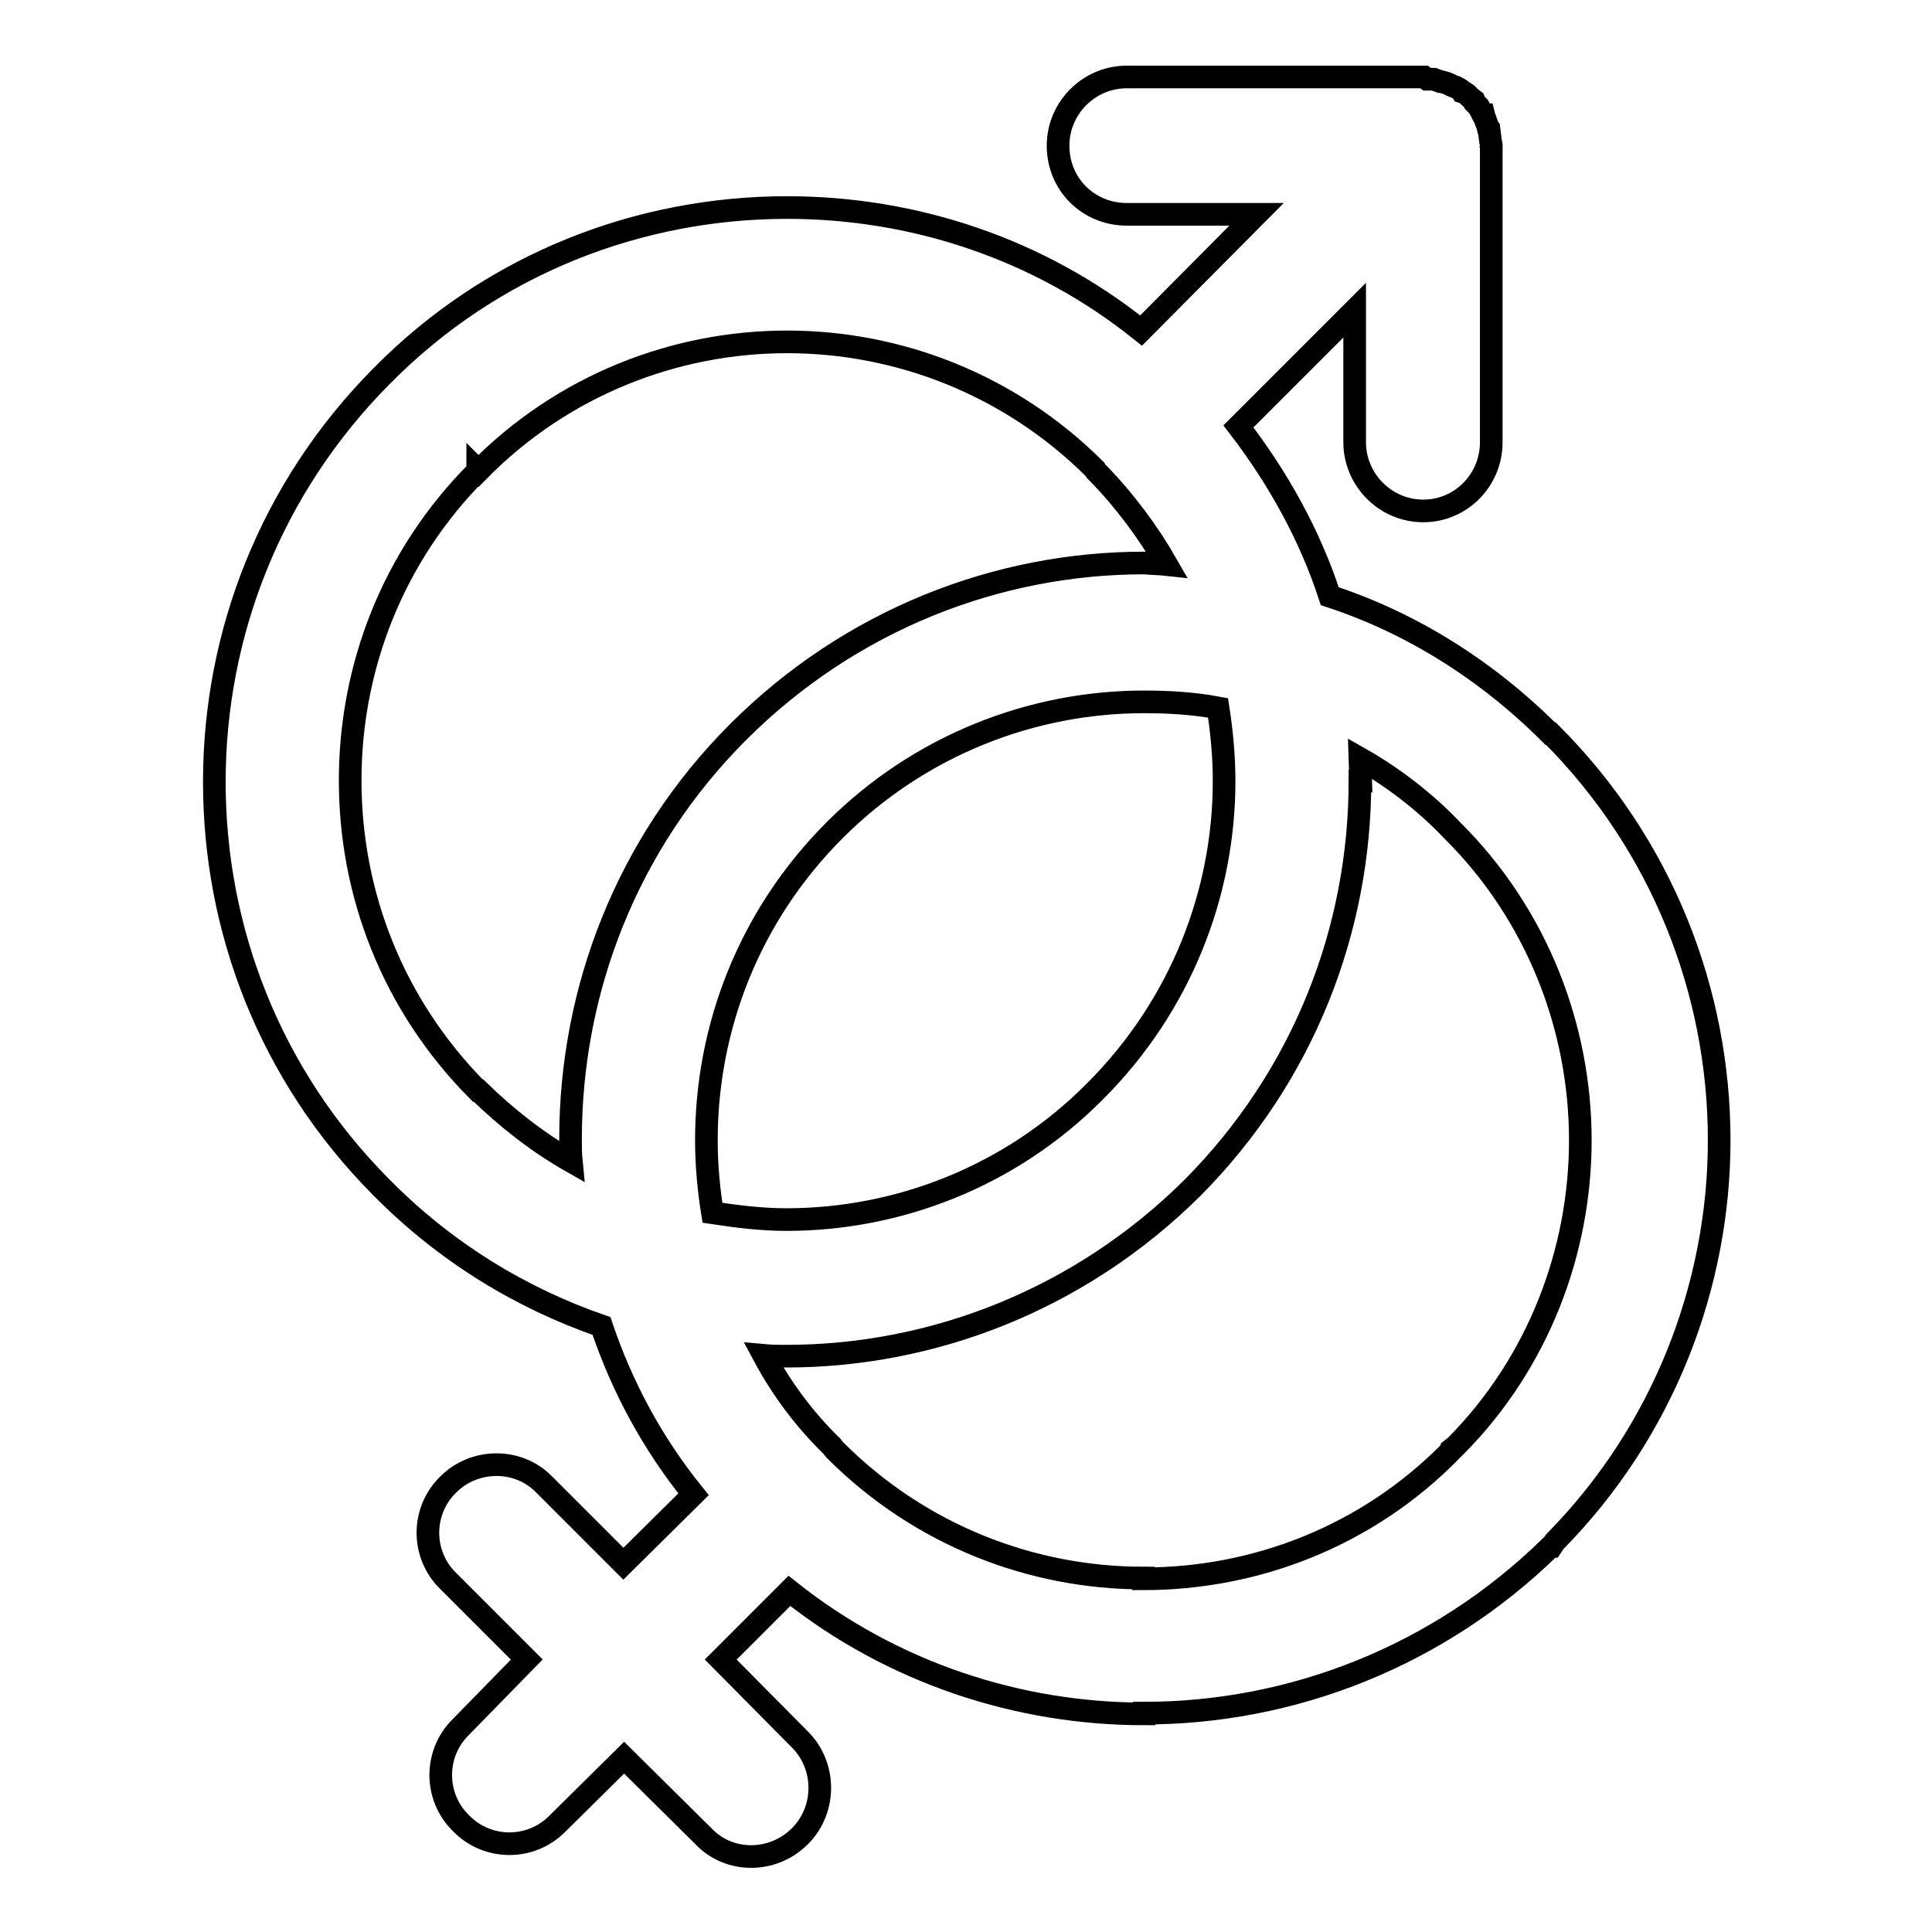 <?xml version="1.0" encoding="utf-8"?>
<!-- Svg Vector Icons : http://www.onlinewebfonts.com/icon -->
<!DOCTYPE svg PUBLIC "-//W3C//DTD SVG 1.1//EN" "http://www.w3.org/Graphics/SVG/1.1/DTD/svg11.dtd">
<svg version="1.1" xmlns="http://www.w3.org/2000/svg" xmlns:xlink="http://www.w3.org/1999/xlink" x="0px" y="0px" viewBox="0 0 256 256" enable-background="new 0 0 256 256" xml:space="preserve">
<g> <path stroke-width="3" fill-opacity="0" stroke="#000000"  d="M164.1,56.5c5.3,6.9,9.5,14.5,12.1,22.5c10.7,3.5,20.7,9.7,29.2,18.2h0.1c14.8,14.8,22.3,34.3,22.3,53.9 c0,19.1-7.3,38.5-21.8,53.2l-0.4,0.6h-0.1C190.5,219.6,171,227,151.6,227v0.1c-16.6,0-33.3-5.4-47-16.3l-9.1,9.1l10.5,10.6 c3.5,3.5,3.5,9.3,0,12.8c-3.6,3.6-9.4,3.6-12.8,0l-10.5-10.4l-8.8,8.7c-3.5,3.6-9.3,3.6-12.8,0c-3.6-3.5-3.6-9.3,0-12.8l8.7-8.9 l-10.4-10.4c-3.6-3.5-3.6-9.3,0-12.8c3.5-3.5,9.3-3.5,12.7,0l10.5,10.5l9.3-9.2c-5.5-6.8-9.5-14.3-12.2-22.3 c-10.7-3.7-20.7-9.8-29.1-18.3l-0.1-0.1c-14.8-14.9-22.1-34.2-22.1-53.7c0-19.5,7.4-38.9,22.2-53.8c14.8-15,34.3-22.3,53.7-22.3 c16.7,0,33.3,5.4,46.9,16.3l15.3-15.4h-17.2c-5,0-9.1-3.9-9.1-9.1c0-5,4.1-9.1,9.1-9.1h39.4l0.4,0.3h0.9l0.8,0.3h0.1 c0.4,0.1,0.8,0.2,1.2,0.4l0.4,0.2l0.3,0.1c0.3,0.2,0.8,0.3,1,0.7l0.3,0.1l0.3,0.2l0.1,0.1l0.4,0.4l0.4,0.3l0.1,0.3l0.3,0.3l0.2,0.2 c0.2,0.4,0.4,0.7,0.6,1.1h0.1l0.1,0.4l0.1,0.2c0.1,0.4,0.3,0.7,0.4,1.2l0.1,0.1l0.1,0.8l0.1,0.8l0.1,0.5v39.4c0,5-4,9.1-9,9.1 c-5.1,0-9.1-4.2-9.1-9.1V41.1L164.1,56.5L164.1,56.5z M180.2,100.5l0.1,3h-0.1c0,19.6-7.4,39-22.2,53.9 c-14.9,14.8-34.4,22.3-53.8,22.3c-1,0-1.9,0-3-0.1c2.3,4.3,5.3,8.4,9,12l0.4,0.5l0.1,0.1c11.3,11.3,26.1,16.9,40.8,16.9v0.1 c14.8,0,29.7-5.6,40.9-17.1v-0.1l0.5-0.4c11-11.1,16.5-25.9,16.5-40.5c0-14.9-5.7-29.9-17-41.1C188.9,106.3,184.6,103,180.2,100.5z  M162.2,103.5c0-3.2-0.3-6.5-0.8-9.7c-3.2-0.6-6.5-0.8-9.8-0.8c-14.8,0-29.7,5.7-41,17c-11.3,11.3-17,26.1-17,41.1 c0,3.2,0.3,6.5,0.8,9.6c3.3,0.5,6.5,0.9,9.8,0.9c14.8,0,29.7-5.7,40.9-17C156.5,133.2,162.2,118.3,162.2,103.5z M154.6,74.8 c-2.4-4.2-5.5-8.4-9.1-12.1l-0.3-0.3l-0.1-0.2c-11.2-11.2-26-16.9-40.8-16.9c-14.8,0-29.7,5.7-40.9,17.1l-0.1-0.1v0.1 c-11.3,11.3-16.9,26.1-16.9,41c0,15,5.6,29.7,16.9,41.1h0.1c3.8,3.7,7.9,6.9,12.3,9.4c-0.1-1-0.1-2.1-0.1-3 c0-19.6,7.4-39.1,22.2-53.9c14.9-14.9,34.4-22.4,53.8-22.4C152.6,74.7,153.7,74.7,154.6,74.8z M197.5,19.4v0.1V19.4z"/></g>
</svg>